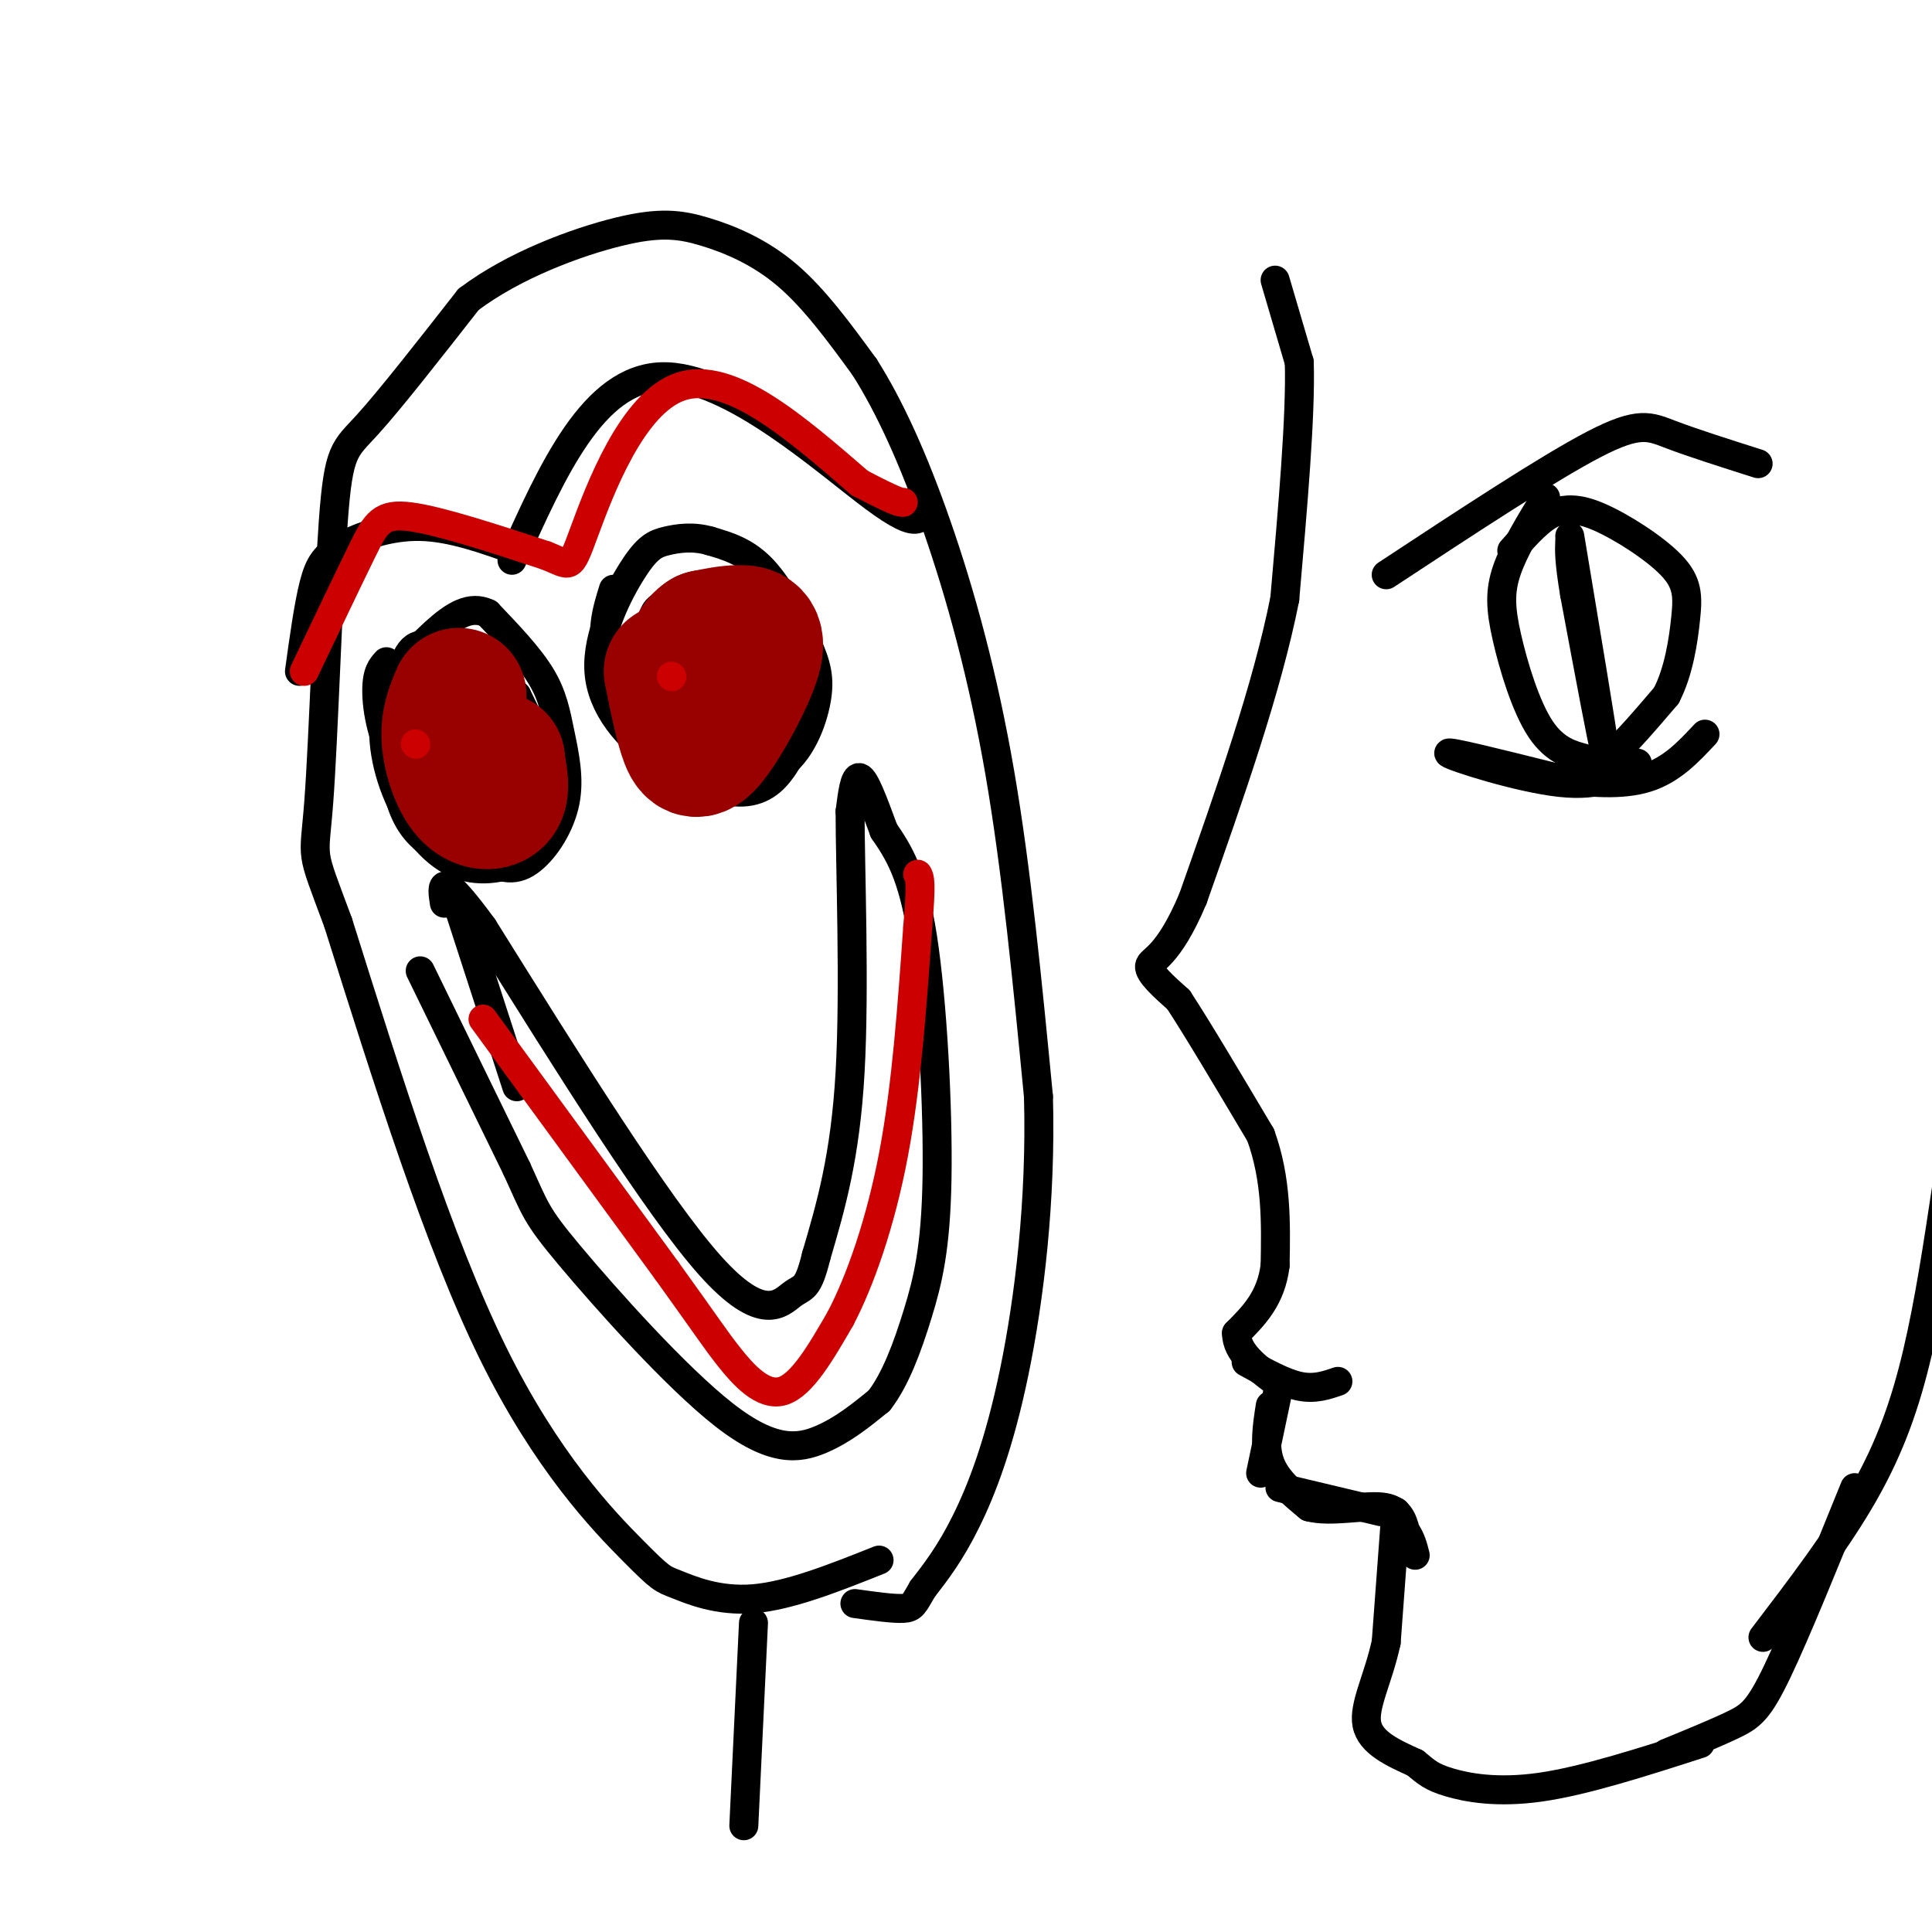 <svg viewBox='0 0 400 400' version='1.1' xmlns='http://www.w3.org/2000/svg' xmlns:xlink='http://www.w3.org/1999/xlink'><g fill='none' stroke='#000000' stroke-width='6' stroke-linecap='round' stroke-linejoin='round'><path d='M264,58c0.000,0.000 5.000,17.000 5,17'/><path d='M269,75c0.333,11.000 -1.333,30.000 -3,49'/><path d='M266,124c-3.667,18.500 -11.333,40.250 -19,62'/><path d='M247,186c-5.222,12.444 -8.778,12.556 -9,14c-0.222,1.444 2.889,4.222 6,7'/><path d='M244,207c3.833,5.833 10.417,16.917 17,28'/><path d='M261,235c3.333,9.167 3.167,18.083 3,27'/><path d='M264,262c-0.833,6.833 -4.417,10.417 -8,14'/><path d='M256,276c0.000,4.000 4.000,7.000 8,10'/><path d='M258,282c3.917,2.167 7.833,4.333 11,5c3.167,0.667 5.583,-0.167 8,-1'/><path d='M265,286c0.000,0.000 -4.000,19.000 -4,19'/><path d='M265,308c0.000,0.000 21.000,5.000 21,5'/><path d='M263,291c-0.667,4.250 -1.333,8.500 0,12c1.333,3.500 4.667,6.250 8,9'/><path d='M271,312c4.356,1.178 11.244,-0.378 15,0c3.756,0.378 4.378,2.689 5,5'/><path d='M291,317c1.167,1.667 1.583,3.333 2,5'/><path d='M289,313c0.000,0.000 -2.000,27.000 -2,27'/><path d='M287,340c-1.644,7.622 -4.756,13.178 -4,17c0.756,3.822 5.378,5.911 10,8'/><path d='M293,365c2.393,1.976 3.375,2.917 7,4c3.625,1.083 9.893,2.310 19,1c9.107,-1.310 21.054,-5.155 33,-9'/><path d='M345,363c5.267,-2.156 10.533,-4.311 14,-6c3.467,-1.689 5.133,-2.911 9,-11c3.867,-8.089 9.933,-23.044 16,-38'/><path d='M365,339c7.778,-10.200 15.556,-20.400 21,-30c5.444,-9.600 8.556,-18.600 11,-29c2.444,-10.400 4.222,-22.200 6,-34'/><path d='M287,119c16.778,-11.044 33.556,-22.089 43,-27c9.444,-4.911 11.556,-3.689 16,-2c4.444,1.689 11.222,3.844 18,6'/><path d='M320,103c-3.234,5.285 -6.468,10.570 -8,15c-1.532,4.430 -1.364,8.005 0,14c1.364,5.995 3.922,14.411 7,19c3.078,4.589 6.675,5.351 9,6c2.325,0.649 3.379,1.185 6,-1c2.621,-2.185 6.811,-7.093 11,-12'/><path d='M345,144c2.579,-4.970 3.526,-11.394 4,-16c0.474,-4.606 0.474,-7.394 -3,-11c-3.474,-3.606 -10.421,-8.030 -15,-10c-4.579,-1.970 -6.789,-1.485 -9,-1'/><path d='M322,106c-3.000,1.167 -6.000,4.583 -9,8'/><path d='M339,158c-3.711,2.467 -7.422,4.933 -16,4c-8.578,-0.933 -22.022,-5.267 -23,-6c-0.978,-0.733 10.511,2.133 22,5'/><path d='M322,161c7.111,1.178 13.889,1.622 19,0c5.111,-1.622 8.556,-5.311 12,-9'/><path d='M325,111c3.417,20.500 6.833,41.000 7,43c0.167,2.000 -2.917,-14.500 -6,-31'/><path d='M326,123c-1.167,-7.000 -1.083,-9.000 -1,-11'/><path d='M154,378c0.000,0.000 2.000,-42.000 2,-42'/><path d='M182,323c-9.270,3.694 -18.539,7.388 -26,8c-7.461,0.612 -13.113,-1.856 -16,-3c-2.887,-1.144 -3.008,-0.962 -9,-7c-5.992,-6.038 -17.855,-18.297 -29,-41c-11.145,-22.703 -21.573,-55.852 -32,-89'/><path d='M70,191c-5.994,-16.152 -4.978,-12.030 -4,-25c0.978,-12.970 1.917,-43.030 3,-58c1.083,-14.970 2.309,-14.848 7,-20c4.691,-5.152 12.845,-15.576 21,-26'/><path d='M97,62c9.399,-7.110 22.396,-11.885 31,-14c8.604,-2.115 12.817,-1.569 18,0c5.183,1.569 11.338,4.163 17,9c5.662,4.837 10.831,11.919 16,19'/><path d='M179,76c5.190,8.167 10.167,19.083 15,33c4.833,13.917 9.524,30.833 13,51c3.476,20.167 5.738,43.583 8,67'/><path d='M215,227c0.595,21.583 -1.917,42.042 -5,57c-3.083,14.958 -6.738,24.417 -10,31c-3.262,6.583 -6.131,10.292 -9,14'/><path d='M191,329c-1.844,3.111 -1.956,3.889 -4,4c-2.044,0.111 -6.022,-0.444 -10,-1'/><path d='M127,122c-1.395,4.474 -2.789,8.948 -1,15c1.789,6.052 6.762,13.682 10,18c3.238,4.318 4.741,5.324 9,6c4.259,0.676 11.274,1.024 16,-2c4.726,-3.024 7.164,-9.419 8,-14c0.836,-4.581 0.071,-7.349 -2,-12c-2.071,-4.651 -5.449,-11.186 -9,-15c-3.551,-3.814 -7.276,-4.907 -11,-6'/><path d='M147,112c-3.464,-1.020 -6.624,-0.570 -9,0c-2.376,0.570 -3.966,1.262 -7,6c-3.034,4.738 -7.511,13.524 -7,21c0.511,7.476 6.010,13.641 12,18c5.990,4.359 12.472,6.911 17,7c4.528,0.089 7.104,-2.284 9,-5c1.896,-2.716 3.113,-5.776 1,-11c-2.113,-5.224 -7.557,-12.612 -13,-20'/><path d='M150,128c-4.556,-3.956 -9.444,-3.844 -12,-3c-2.556,0.844 -2.778,2.422 -3,4'/><path d='M80,137c-1.000,1.099 -2.000,2.198 -2,6c-0.000,3.802 0.999,10.307 5,17c4.001,6.693 11.002,13.574 16,17c4.998,3.426 7.991,3.399 11,1c3.009,-2.399 6.033,-7.169 7,-12c0.967,-4.831 -0.124,-9.724 -1,-14c-0.876,-4.276 -1.536,-7.936 -4,-12c-2.464,-4.064 -6.732,-8.532 -11,-13'/><path d='M101,127c-3.576,-1.747 -7.016,0.386 -11,4c-3.984,3.614 -8.512,8.708 -10,15c-1.488,6.292 0.065,13.781 3,20c2.935,6.219 7.250,11.169 12,13c4.750,1.831 9.933,0.542 13,-1c3.067,-1.542 4.018,-3.338 5,-6c0.982,-2.662 1.995,-6.189 1,-11c-0.995,-4.811 -3.997,-10.905 -7,-17'/><path d='M107,144c-4.265,-4.887 -11.426,-8.604 -16,-10c-4.574,-1.396 -6.560,-0.469 -8,6c-1.440,6.469 -2.333,18.482 0,26c2.333,7.518 7.893,10.541 13,11c5.107,0.459 9.759,-1.646 12,-4c2.241,-2.354 2.069,-4.958 1,-8c-1.069,-3.042 -3.034,-6.521 -5,-10'/><path d='M104,155c-2.167,-3.000 -5.083,-5.500 -8,-8'/><path d='M106,116c8.422,-18.800 16.844,-37.600 31,-38c14.156,-0.400 34.044,17.600 44,25c9.956,7.400 9.978,4.200 10,1'/><path d='M107,114c-6.804,-2.435 -13.607,-4.869 -20,-5c-6.393,-0.131 -12.375,2.042 -16,4c-3.625,1.958 -4.893,3.702 -6,8c-1.107,4.298 -2.054,11.149 -3,18'/><path d='M87,201c0.000,0.000 20.000,41.000 20,41'/><path d='M107,242c3.927,8.525 3.743,9.337 11,18c7.257,8.663 21.954,25.179 32,33c10.046,7.821 15.442,6.949 20,5c4.558,-1.949 8.279,-4.974 12,-8'/><path d='M182,290c3.404,-4.344 5.912,-11.206 8,-18c2.088,-6.794 3.754,-13.522 4,-28c0.246,-14.478 -0.930,-36.708 -3,-50c-2.070,-13.292 -5.035,-17.646 -8,-22'/><path d='M183,172c-2.267,-6.178 -3.933,-10.622 -5,-11c-1.067,-0.378 -1.533,3.311 -2,7'/><path d='M176,168c0.000,11.400 1.000,36.400 0,54c-1.000,17.600 -4.000,27.800 -7,38'/><path d='M169,260c-1.762,7.214 -2.667,6.250 -5,8c-2.333,1.750 -6.095,6.214 -17,-6c-10.905,-12.214 -28.952,-41.107 -47,-70'/><path d='M100,192c-9.167,-12.500 -8.583,-8.750 -8,-5'/><path d='M95,188c0.000,0.000 12.000,37.000 12,37'/></g>
<g fill='none' stroke='#990000' stroke-width='28' stroke-linecap='round' stroke-linejoin='round'><path d='M139,139c0.987,4.907 1.974,9.815 3,13c1.026,3.185 2.089,4.648 5,1c2.911,-3.648 7.668,-12.405 9,-17c1.332,-4.595 -0.762,-5.027 -3,-5c-2.238,0.027 -4.619,0.514 -7,1'/><path d='M146,132c-1.667,1.000 -2.333,3.000 -3,5'/><path d='M95,144c-1.119,2.631 -2.238,5.262 -2,9c0.238,3.738 1.833,8.583 4,11c2.167,2.417 4.905,2.405 6,1c1.095,-1.405 0.548,-4.202 0,-7'/><path d='M103,158c0.000,-1.167 0.000,-0.583 0,0'/></g>
<g fill='none' stroke='#cc0000' stroke-width='6' stroke-linecap='round' stroke-linejoin='round'><path d='M139,140c0.000,0.000 0.100,0.100 0.1,0.1'/><path d='M86,154c0.000,0.000 0.100,0.100 0.1,0.1'/><path d='M100,211c0.000,0.000 38.000,52.000 38,52'/><path d='M138,263c8.310,11.524 10.083,14.333 13,18c2.917,3.667 6.976,8.190 11,7c4.024,-1.190 8.012,-8.095 12,-15'/><path d='M174,273c4.089,-7.800 8.311,-19.800 11,-34c2.689,-14.200 3.844,-30.600 5,-47'/><path d='M190,192c0.833,-9.667 0.417,-10.333 0,-11'/><path d='M63,139c4.578,-9.600 9.156,-19.200 12,-25c2.844,-5.800 3.956,-7.800 10,-7c6.044,0.800 17.022,4.400 28,8'/><path d='M113,115c5.393,2.131 4.875,3.458 8,-5c3.125,-8.458 9.893,-26.702 20,-30c10.107,-3.298 23.554,8.351 37,20'/><path d='M178,100c7.667,4.000 8.333,4.000 9,4'/></g>
</svg>